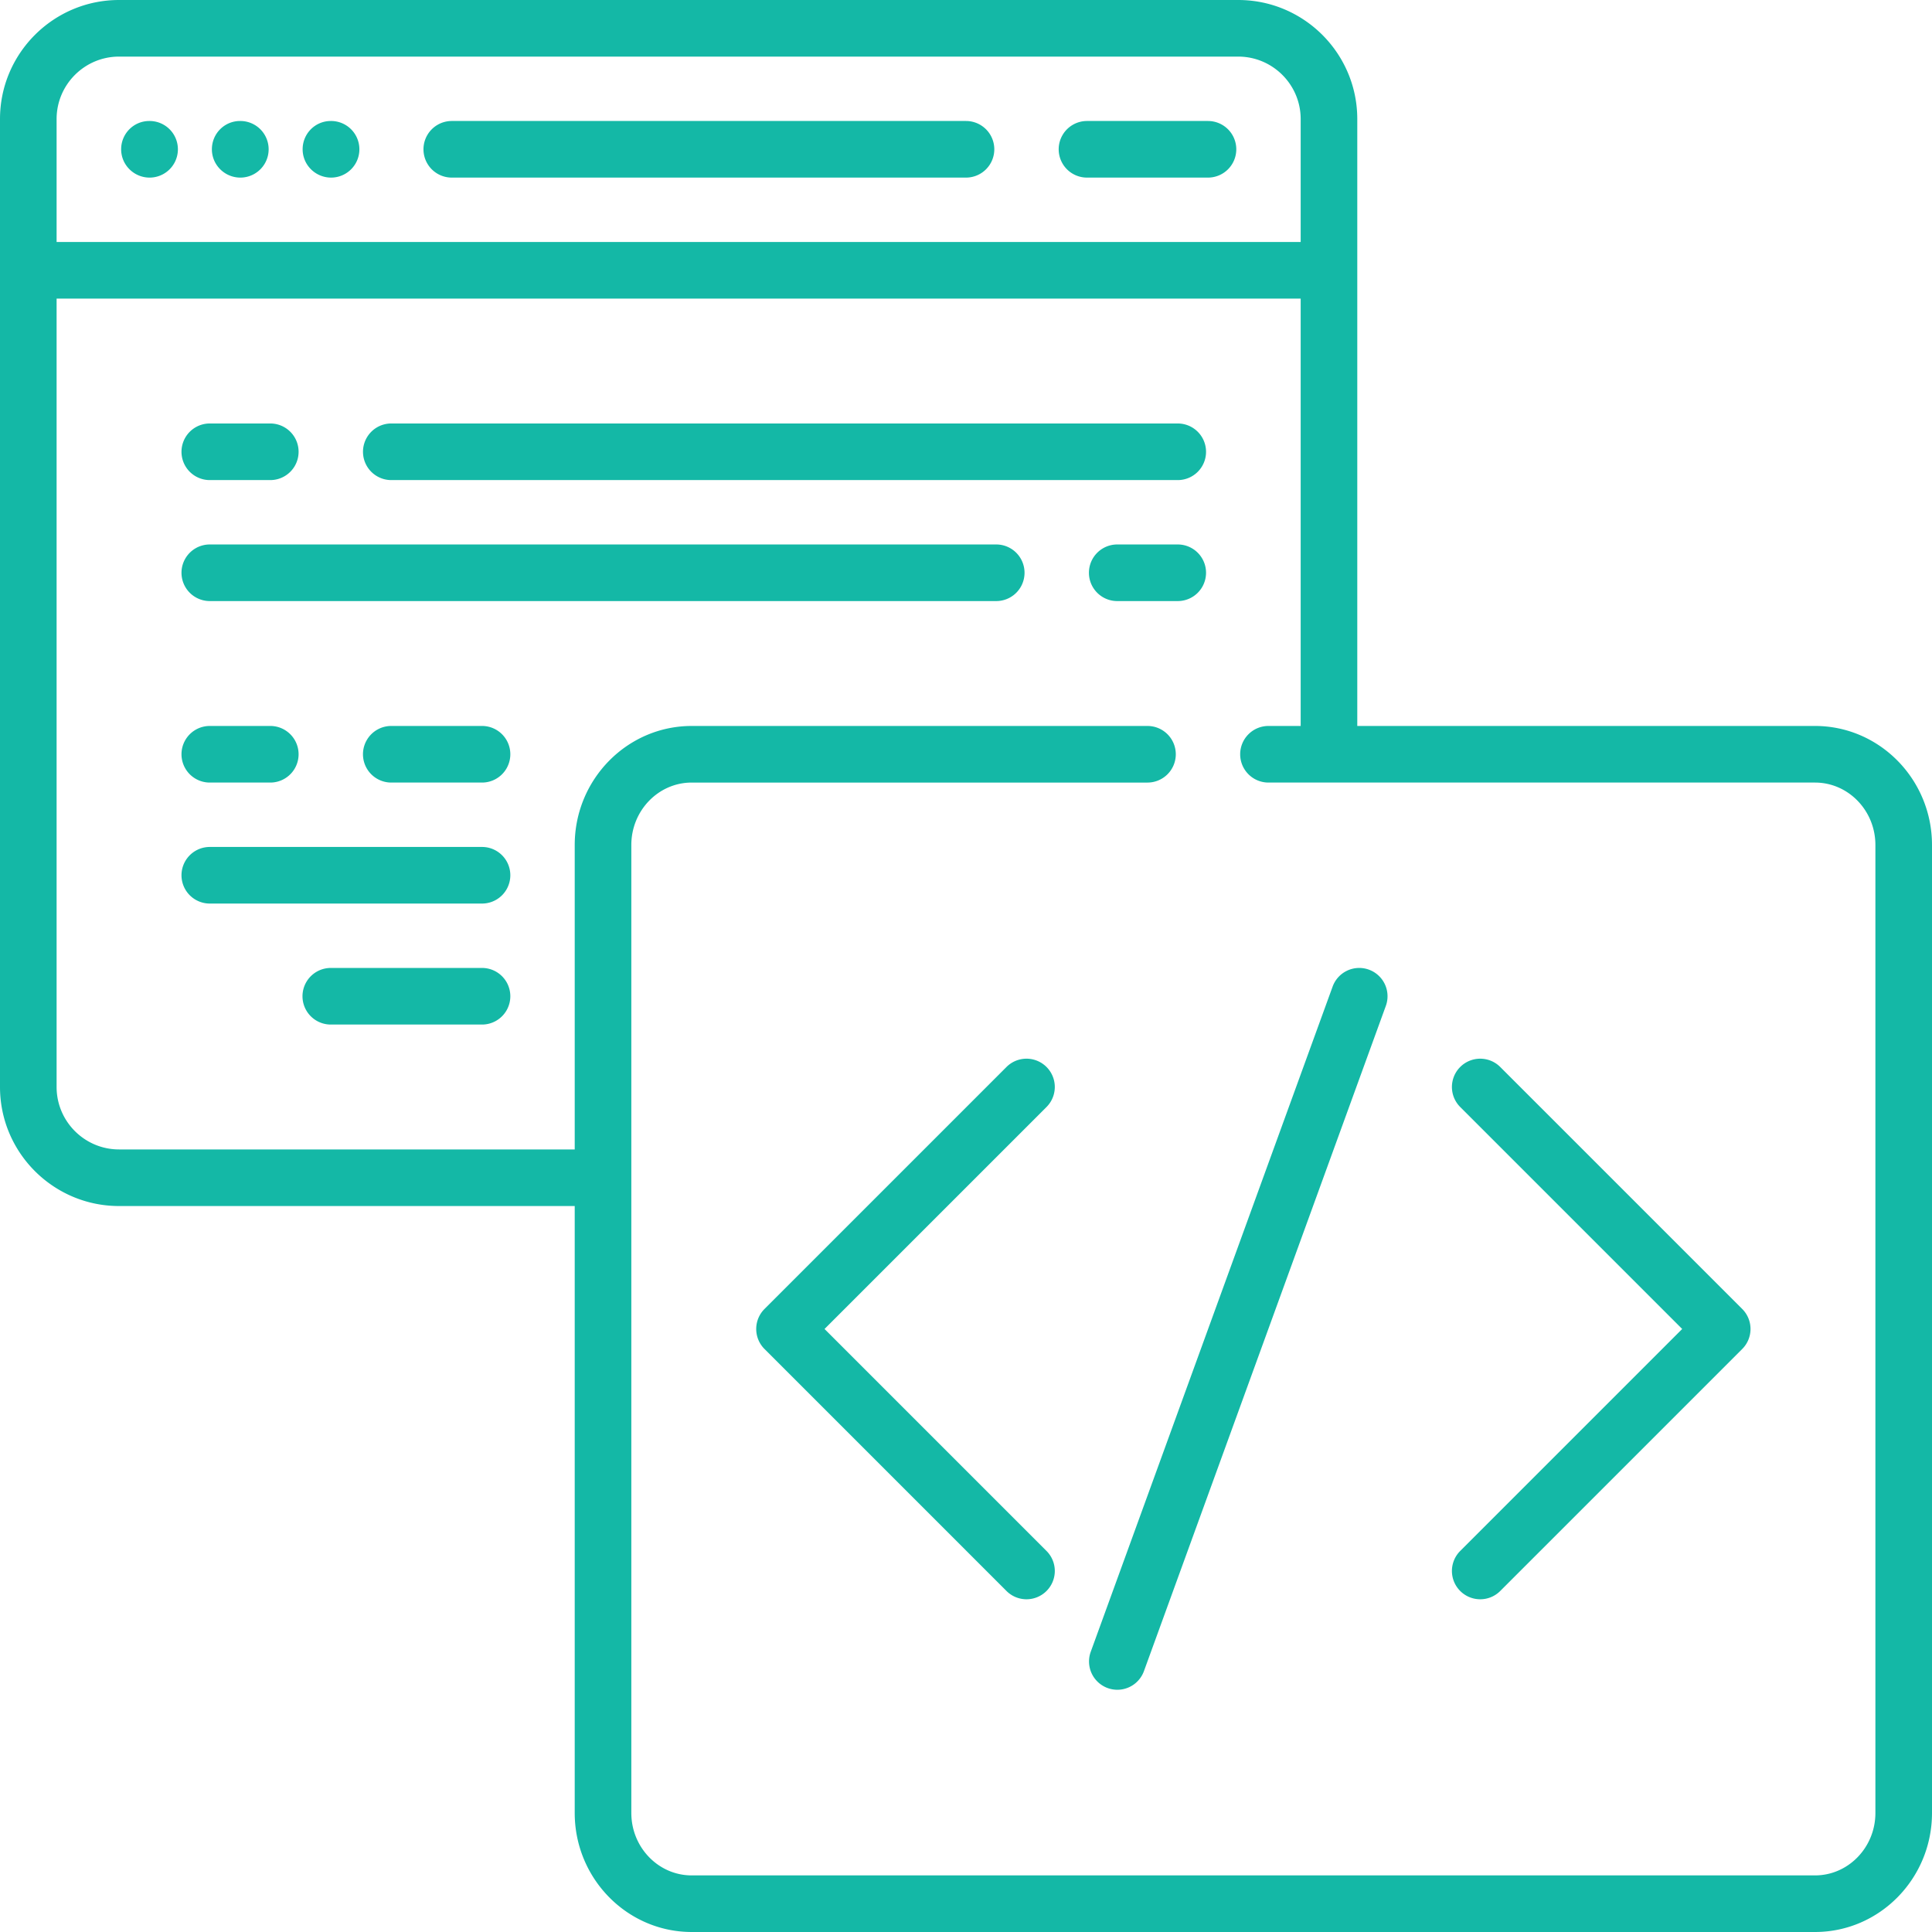 <svg xmlns="http://www.w3.org/2000/svg" version="1.1" xmlns:xlink="http://www.w3.org/1999/xlink" width="512" height="512" x="0" y="0" viewBox="0 0 512 512" style="enable-background:new 0 0 512 512" xml:space="preserve" class=""><g><path d="M39.645 32.065h-.08c-4.142 0-7.46 3.358-7.46 7.5 0 4.142 3.397 7.5 7.54 7.5a7.5 7.5 0 0 0 0-15zM87.741 32.065h-.08c-4.142 0-7.46 3.358-7.46 7.5 0 4.142 3.398 7.5 7.54 7.5a7.5 7.5 0 0 0 0-15zM63.693 32.065h-.08c-4.142 0-7.46 3.358-7.46 7.5 0 4.142 3.398 7.5 7.54 7.5a7.5 7.5 0 0 0 0-15zM320.128 32.065h-32.064a7.5 7.5 0 0 0 0 15h32.064a7.5 7.5 0 0 0 7.5-7.5 7.5 7.5 0 0 0-7.5-7.5zM256 32.065H119.726a7.5 7.5 0 0 0 0 15H256a7.5 7.5 0 0 0 7.5-7.5 7.5 7.5 0 0 0-7.5-7.5z" fill="#14b8a6" opacity="1" data-original="#000000" class=""></path><path d="M480.998 192.387H359.693V31.548C359.693 14.152 345.541 0 328.146 0H31.548C14.152.001 0 14.152 0 31.548v256.516c0 17.396 14.152 31.548 31.548 31.548h120.758v160.839c0 17.396 13.907 31.548 31.001 31.548h297.69C498.093 512 512 497.848 512 480.452V223.936c0-17.396-13.907-31.549-31.002-31.549zM15 31.548C15 22.424 22.423 15 31.548 15h296.597c9.125 0 16.548 7.424 16.548 16.548v32.581H15V31.548zm482 448.904c0 9.125-7.179 16.548-16.002 16.548h-297.69c-8.823 0-16.001-7.424-16.001-16.548V223.936c0-9.125 7.178-16.548 16.001-16.548h120.789a7.5 7.5 0 0 0 7.5-7.5 7.5 7.5 0 0 0-7.5-7.5H183.308c-17.094 0-31.001 14.153-31.001 31.548v80.677H31.548c-9.125 0-16.548-7.423-16.548-16.548V79.129h329.693v113.258h-8.534a7.5 7.5 0 0 0-7.5 7.5 7.5 7.5 0 0 0 7.5 7.5h144.839c8.823 0 16.002 7.423 16.002 16.548v256.517z" fill="#14b8a6" opacity="1" data-original="#000000" class=""></path><path d="M362.773 256.968a7.5 7.5 0 0 0-9.612 4.485l-64.129 176.354a7.501 7.501 0 0 0 14.098 5.127l64.129-176.354a7.502 7.502 0 0 0-4.486-9.612zM277.337 411.02l-58.826-58.827 58.826-58.826a7.5 7.5 0 0 0-10.608-10.606l-64.128 64.13a7.5 7.5 0 0 0 0 10.606l64.128 64.129a7.48 7.48 0 0 0 5.304 2.197 7.5 7.5 0 0 0 5.304-12.803zM461.708 346.891l-64.13-64.13a7.5 7.5 0 0 0-10.607 0 7.5 7.5 0 0 0 0 10.606l58.826 58.826-58.826 58.827a7.5 7.5 0 0 0 5.304 12.803 7.478 7.478 0 0 0 5.304-2.197l64.129-64.129a7.5 7.5 0 0 0 0-10.606zM312.113 112.227H103.697a7.5 7.5 0 0 0 0 15h208.416c4.143 0 7.5-3.357 7.5-7.5a7.5 7.5 0 0 0-7.5-7.5zM71.631 112.227H55.597a7.5 7.5 0 0 0 0 15h16.034a7.5 7.5 0 0 0 0-15zM312.113 144.29h-16.034a7.5 7.5 0 0 0-7.5 7.5c0 4.143 3.357 7.5 7.5 7.5h16.034a7.5 7.5 0 0 0 0-15zM264.013 144.29H55.597a7.5 7.5 0 0 0 0 15h208.416a7.5 7.5 0 0 0 0-15zM127.742 192.387h-24.05a7.5 7.5 0 0 0 0 15h24.05a7.5 7.5 0 0 0 0-15zM127.742 256.517H87.664a7.5 7.5 0 0 0 0 15h40.078a7.5 7.5 0 0 0 0-15zM71.63 192.387H55.597a7.5 7.5 0 0 0 0 15H71.63a7.5 7.5 0 0 0 0-15zM127.742 224.452H55.597a7.5 7.5 0 0 0 0 15h72.145a7.5 7.5 0 0 0 0-15z" fill="#14b8a6" opacity="1" data-original="#000000" class=""></path></g></svg>